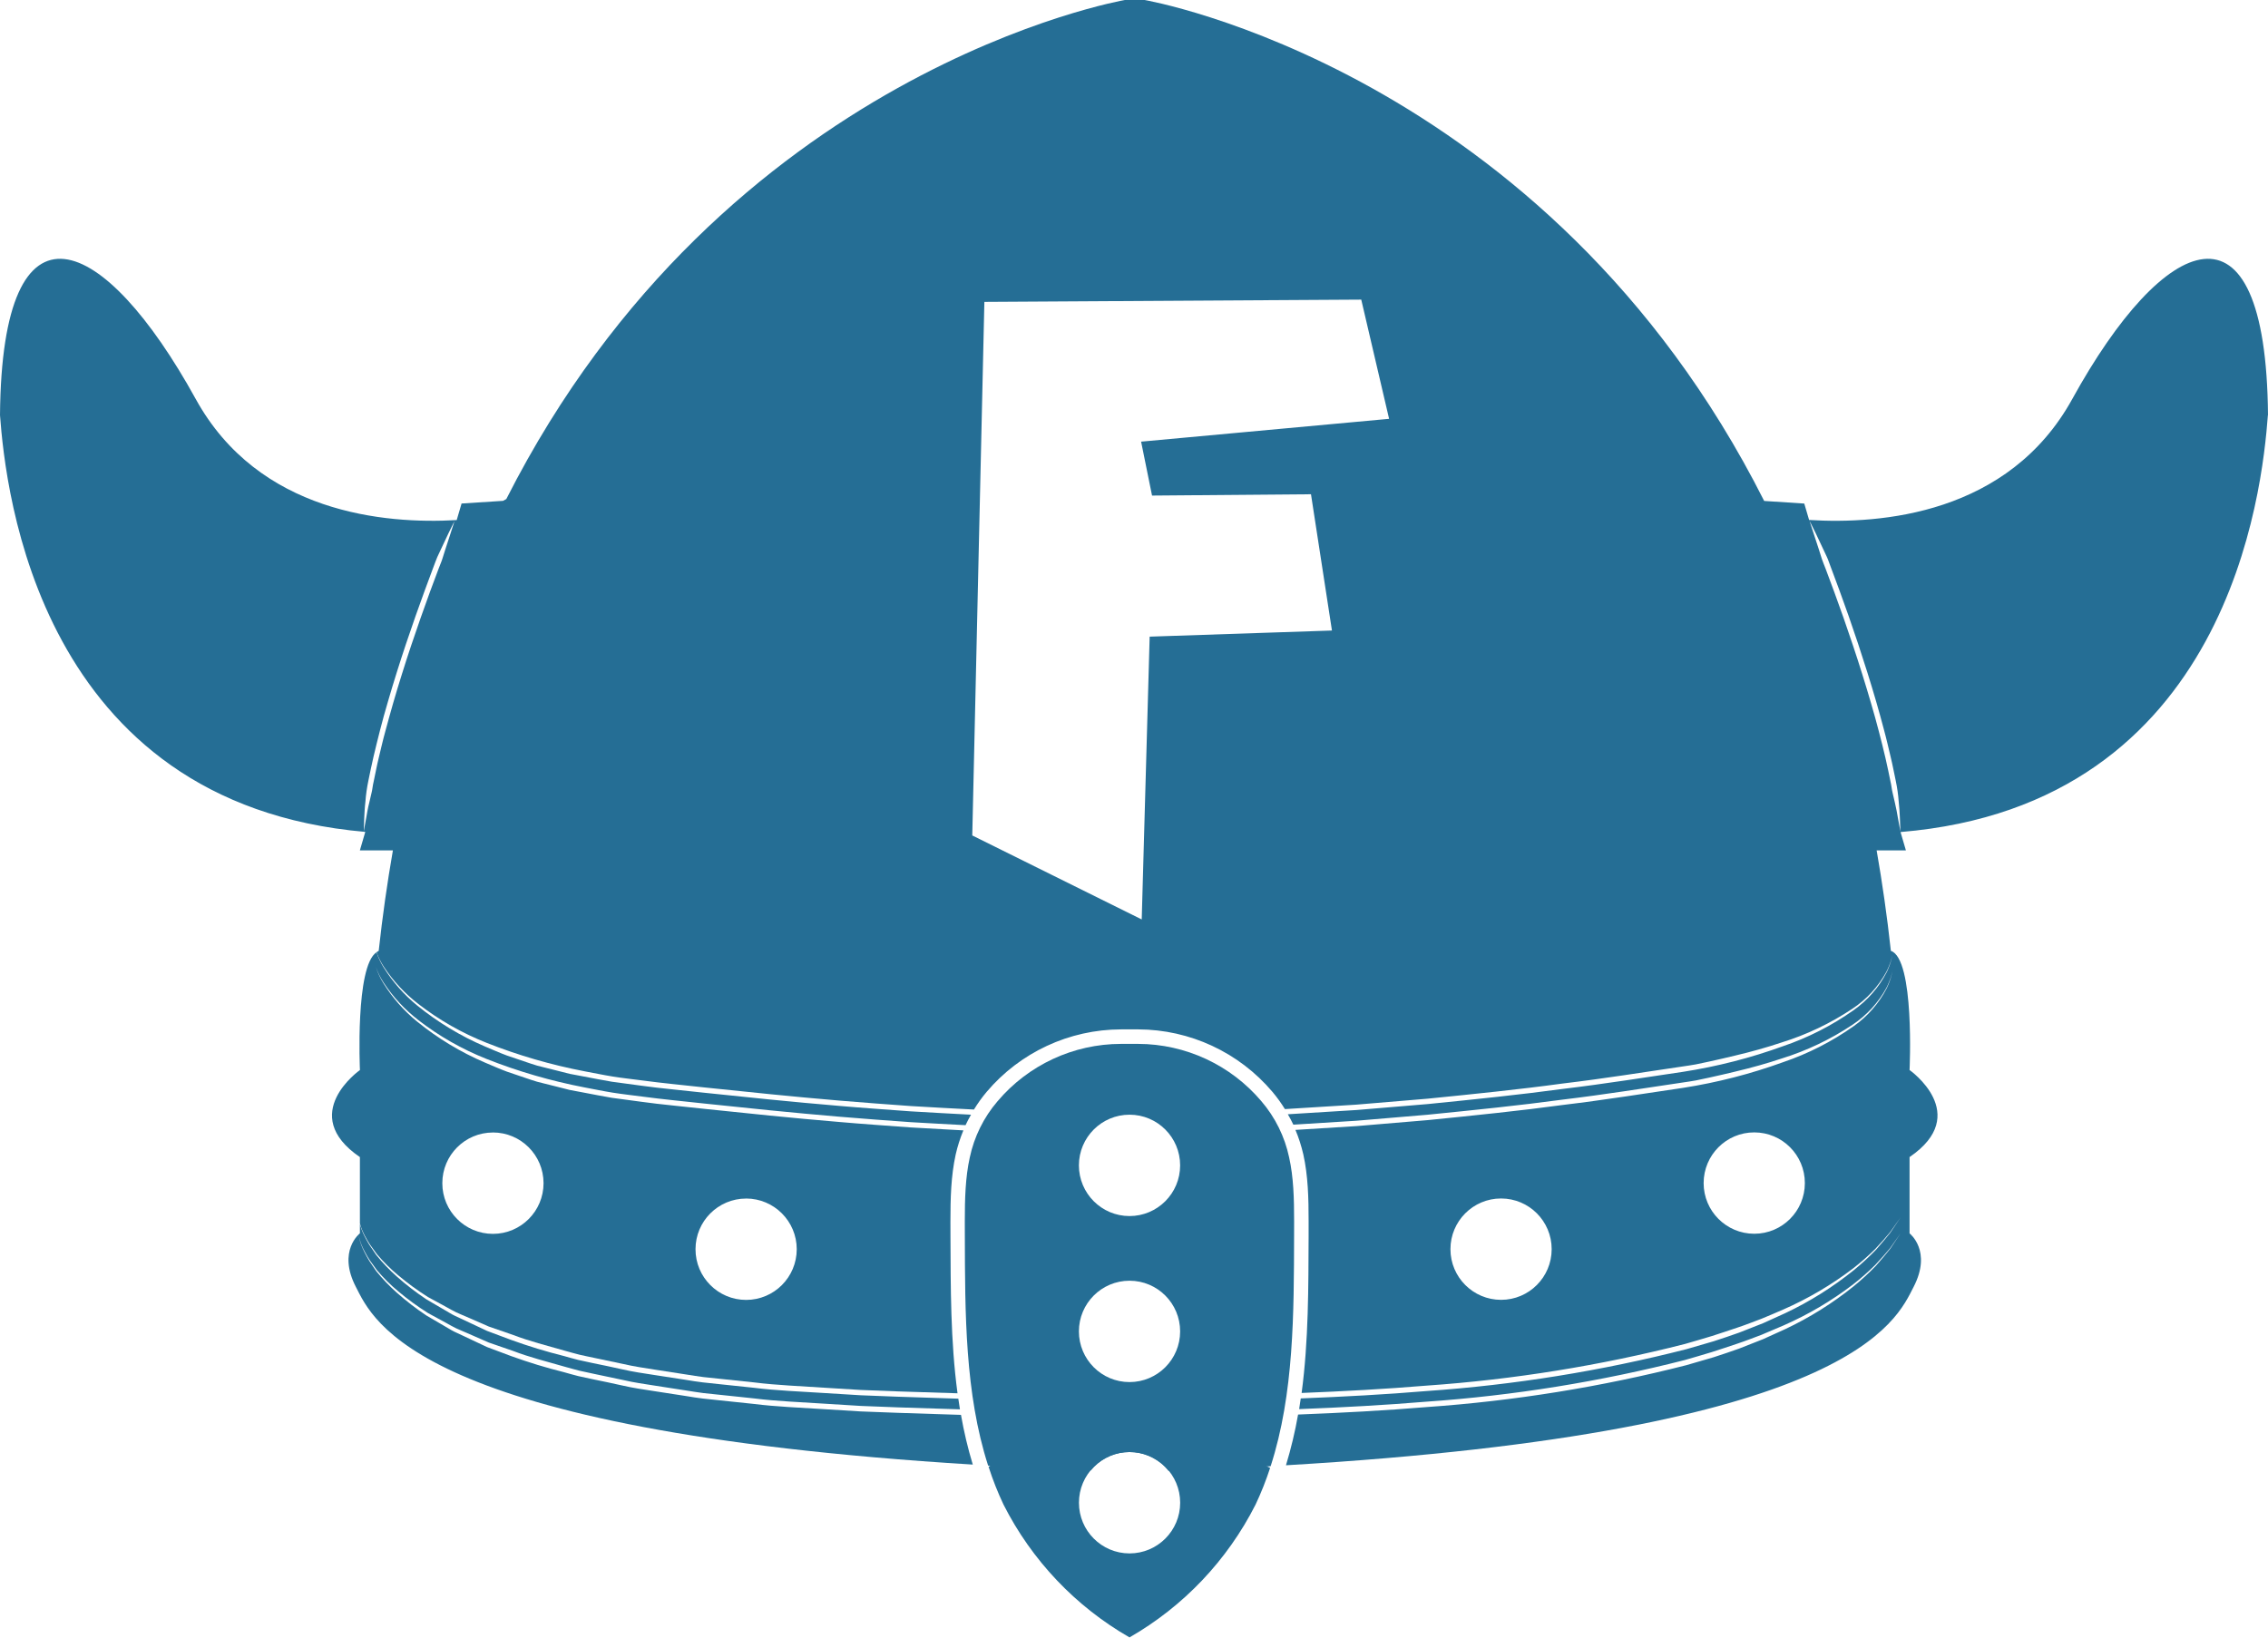 <svg width="656" height="474" viewBox="0 0 656 474" fill="none" xmlns="http://www.w3.org/2000/svg">
<path d="M104.099 334.77V353.963C104.438 355.214 104.924 356.422 105.549 357.567C105.993 358.425 106.48 359.263 107.019 360.079C107.654 360.937 108.321 361.891 109.062 362.898C110.913 365.092 112.966 367.127 115.178 368.96C117.908 371.26 120.786 373.358 123.801 375.255L129.134 378.159C130.034 378.658 130.976 379.209 131.96 379.675C132.944 380.141 133.97 380.544 135.007 381L141.388 383.787C143.641 384.571 145.969 385.377 148.35 386.193C153.059 388.005 158.222 389.309 163.555 390.835C164.91 391.185 166.232 391.609 167.629 391.937C169.026 392.266 170.412 392.531 171.819 392.838C174.634 393.442 177.512 394.057 180.411 394.65C183.332 395.339 186.348 395.763 189.406 396.251C192.464 396.738 195.553 397.194 198.696 397.692C200.262 397.915 201.839 398.222 203.447 398.402C205.055 398.582 206.664 398.731 208.283 398.911C211.531 399.25 214.822 399.6 218.144 399.95C224.768 400.787 231.604 401.009 238.503 401.486L248.978 402.133L259.634 402.546C265.348 402.748 271.136 402.938 276.955 403.097C274.913 387.92 274.977 372.373 274.913 357.535C274.913 356.168 274.903 354.822 274.903 353.476C274.903 346.725 275.051 340.27 276.426 334.007C276.966 331.622 277.717 329.29 278.649 327.033C273.517 326.768 268.395 326.45 263.327 326.175C256.343 325.655 249.433 325.189 242.672 324.595C229.096 323.461 216.028 322.094 203.616 320.791L194.463 319.816C191.448 319.498 188.474 319.18 185.565 318.766L176.973 317.611C174.168 317.155 171.439 316.572 168.761 316.085L164.772 315.332C163.481 315.004 162.201 314.686 160.931 314.357C159.661 314.029 158.402 313.722 157.164 313.414C155.937 313.139 154.731 312.799 153.545 312.386L146.636 310.044C144.414 309.228 142.329 308.263 140.266 307.415C133.208 304.395 126.595 300.399 120.638 295.545C116.807 292.419 113.527 288.678 110.913 284.481C109.982 283.008 109.241 281.418 108.734 279.754C109.294 281.407 110.077 282.976 111.051 284.417C113.76 288.519 117.125 292.133 121.008 295.132C127.018 299.785 133.663 303.568 140.731 306.366C149.895 309.991 159.386 312.746 169.068 314.601C171.735 315.099 174.433 315.672 177.216 316.117C179.999 316.562 182.856 316.869 185.755 317.251C188.654 317.632 191.617 317.982 194.622 318.3L203.786 319.275C216.187 320.579 229.255 321.946 242.799 323.08C249.582 323.673 256.459 324.14 263.433 324.659C268.66 324.945 273.961 325.274 279.273 325.528C279.738 324.511 280.289 323.504 280.86 322.497C274.977 322.221 269.136 321.84 263.348 321.522C256.364 321.003 249.455 320.536 242.693 319.943C229.117 318.809 216.049 317.442 203.637 316.138L194.485 315.163C191.469 314.845 188.496 314.527 185.586 314.114L176.994 312.958C174.19 312.503 171.46 311.92 168.783 311.432L164.793 310.68C163.503 310.351 162.222 310.033 160.952 309.705C159.683 309.376 158.423 309.069 157.185 308.761C155.958 308.486 154.752 308.147 153.567 307.733L146.657 305.391C144.435 304.575 142.35 303.611 140.287 302.763C133.229 299.742 126.616 295.747 120.659 290.893C116.828 287.766 113.548 284.025 110.934 279.828C110.088 278.471 109.411 277.03 108.903 275.504C102.702 279.574 104.11 309.578 104.11 309.578C104.11 309.578 85.92 322.359 104.11 334.77M215.795 346.746C223.88 346.746 230.44 353.306 230.451 361.403C230.451 369.522 223.89 376.082 215.806 376.082C207.722 376.082 201.161 369.511 201.172 361.414C201.172 353.317 207.722 346.757 215.806 346.757M142.562 327.637C150.646 327.637 157.207 334.197 157.217 342.295C157.217 350.413 150.657 356.973 142.573 356.973C134.489 356.973 127.928 350.402 127.939 342.305C127.939 334.208 134.489 327.648 142.573 327.648" fill="#256E95"/>
<path d="M277.939 409.339C271.781 409.159 265.633 408.957 259.591 408.745L248.946 408.343L238.439 407.696C231.498 407.24 224.652 407.007 217.996 406.17L208.113 405.131C206.484 404.951 204.865 404.792 203.256 404.612C201.648 404.432 200.092 404.156 198.495 403.902C195.331 403.425 192.22 402.927 189.162 402.461C186.104 401.994 183.067 401.549 180.115 400.871C177.163 400.193 174.285 399.62 171.438 399.027L167.237 398.115C165.851 397.787 164.497 397.363 163.164 397.003C157.979 395.71 152.857 394.152 147.831 392.329C145.45 391.417 143.123 390.569 140.869 389.721L134.509 386.722C133.472 386.245 132.467 385.779 131.473 385.302C130.478 384.825 129.578 384.21 128.658 383.702L123.357 380.607C120.362 378.614 117.505 376.41 114.807 374.015C112.638 372.086 110.627 369.987 108.807 367.73C108.098 366.681 107.432 365.706 106.829 364.815C106.321 363.989 105.845 363.13 105.421 362.261C104.585 360.682 104.003 358.986 103.707 357.227C104.046 358.976 104.67 360.661 105.548 362.208C105.993 363.067 106.479 363.904 107.019 364.709C107.654 365.568 108.321 366.522 109.061 367.529C110.913 369.722 112.966 371.757 115.177 373.591C117.907 375.891 120.785 377.989 123.801 379.886L129.134 382.79C130.033 383.288 130.975 383.839 131.959 384.306C132.943 384.772 133.97 385.175 135.007 385.63L141.387 388.418C143.641 389.202 145.969 390.008 148.35 390.824C153.058 392.636 158.222 393.94 163.555 395.466C164.91 395.816 166.232 396.239 167.629 396.568C169.026 396.897 170.412 397.161 171.819 397.479C174.634 398.084 177.512 398.698 180.411 399.292C183.332 399.981 186.347 400.405 189.405 400.881C192.463 401.358 195.553 401.825 198.696 402.323C200.262 402.545 201.838 402.853 203.447 403.033C205.055 403.213 206.663 403.362 208.282 403.542C211.531 403.881 214.822 404.231 218.144 404.58C224.768 405.418 231.604 405.64 238.503 406.106L248.978 406.753L259.634 407.166C265.58 407.378 271.601 407.569 277.654 407.739C277.484 406.711 277.336 405.683 277.188 404.655C271.284 404.474 265.39 404.284 259.591 404.082L248.946 403.669L238.439 403.022C231.498 402.567 224.652 402.333 217.996 401.496L208.113 400.458C206.484 400.277 204.865 400.118 203.256 399.938C201.648 399.758 200.092 399.483 198.495 399.228C195.331 398.751 192.22 398.253 189.162 397.787C186.104 397.32 183.067 396.875 180.115 396.197C177.163 395.519 174.285 394.946 171.438 394.353L167.237 393.441C165.851 393.113 164.497 392.689 163.164 392.329C157.979 391.036 152.868 389.478 147.842 387.655C145.461 386.743 143.133 385.895 140.879 385.048L134.509 382.048C133.472 381.571 132.467 381.105 131.473 380.628C130.478 380.151 129.578 379.536 128.658 379.028L123.357 375.933C120.362 373.941 117.505 371.736 114.807 369.341C112.638 367.412 110.627 365.313 108.807 363.056C108.098 362.007 107.432 361.032 106.829 360.141C106.321 359.315 105.845 358.456 105.421 357.587C104.85 356.474 104.405 355.298 104.099 354.09V356.824C104.099 356.824 97.517 361.858 102.935 372.319C107.908 381.932 120.108 413.833 281.368 423.721C279.939 418.994 278.796 414.172 277.95 409.307" fill="#256E95"/>
<path d="M374.314 353.369C374.314 346.692 374.145 340.567 372.875 334.865C371.605 328.855 368.844 323.259 364.844 318.596C355.966 308.104 342.93 302.042 329.195 302.01H324.222C310.477 302.031 297.43 308.093 288.531 318.607C284.521 323.281 281.759 328.887 280.49 334.918C279.23 340.641 279.061 346.788 279.061 353.486C279.061 354.811 279.061 356.157 279.072 357.524C279.135 379.77 279.072 403.118 285.812 424.028C295.208 424.569 305.102 425.035 315.493 425.427C320.54 419.227 329.65 418.305 335.841 423.361C336.634 424.007 337.343 424.728 337.989 425.533C348.337 425.162 358.178 424.717 367.521 424.198C374.304 403.256 374.24 379.833 374.304 357.524C374.304 356.114 374.314 354.736 374.314 353.38M341.343 385.196C341.343 393.293 334.782 399.854 326.698 399.854C318.614 399.854 312.064 393.283 312.064 385.186C312.064 377.088 318.625 370.528 326.709 370.528C334.793 370.528 341.343 377.088 341.343 385.186V385.196ZM341.343 337.164C341.343 345.262 334.782 351.822 326.698 351.822C318.614 351.822 312.064 345.251 312.064 337.154C312.064 329.057 318.625 322.496 326.709 322.496C334.793 322.496 341.343 329.057 341.343 337.154V337.164Z" fill="#256E95"/>
<path d="M656 120.111C655.439 53.744 625.748 67.596 599.4 115.416C580.978 148.864 543.901 151.726 523.268 150.433L521.871 145.685L510.274 144.932C447.199 19.946 331.079 0 331.079 0H325.365C325.365 0 209.574 19.883 146.446 144.381L145.504 144.9L133.505 145.674L132.097 150.465C111.337 151.662 74.831 148.515 56.599 115.416C30.252 67.596 0.561 53.744 0 120.111C1.619 141.891 11.132 232.464 105.655 240.678L104.089 246.03H113.643C112.014 255.378 110.628 265.033 109.538 275.101C109.316 275.207 109.104 275.334 108.914 275.504C109.453 277.009 110.173 278.44 111.062 279.764C113.76 283.855 117.125 287.48 121.019 290.469C127.029 295.121 133.674 298.905 140.742 301.703C149.906 305.328 159.397 308.083 169.079 309.938C171.746 310.425 174.444 311.008 177.227 311.453C180.01 311.898 182.867 312.206 185.766 312.587C188.665 312.969 191.628 313.319 194.633 313.637L203.796 314.612C216.198 315.915 229.266 317.272 242.81 318.416C249.592 319.01 256.47 319.476 263.443 319.996C269.475 320.324 275.57 320.727 281.707 321.002C282.807 319.201 284.035 317.494 285.389 315.883C295.071 304.448 309.282 297.845 324.244 297.813H329.227C344.179 297.856 358.368 304.458 368.04 315.883C369.362 317.452 370.569 319.127 371.648 320.875L392.271 319.593L412.905 317.865C426.428 316.509 439.495 315.184 451.812 313.499C464.192 312.026 475.811 310.139 486.572 308.56C487.926 308.348 489.291 308.178 490.54 307.935C491.788 307.691 493.111 307.373 494.391 307.119C496.931 306.557 499.396 305.995 501.788 305.412C506.602 304.278 511.12 303.006 515.29 301.607C522.548 299.361 529.458 296.065 535.786 291.846C539.891 289.144 543.267 285.466 545.626 281.142C545.975 280.485 546.272 279.796 546.526 279.097C546.737 278.598 546.906 278.079 547.044 277.56C547.287 276.712 547.393 276.267 547.393 276.267C547.393 276.267 547.298 276.723 547.076 277.56C546.949 278.09 546.79 278.62 546.6 279.128C546.367 279.839 546.071 280.538 545.743 281.216C543.478 285.625 540.177 289.419 536.124 292.27C529.849 296.711 522.972 300.219 515.692 302.689C506.338 306.08 496.666 308.56 486.836 310.086C476.065 311.665 464.425 313.552 452.034 315.036C439.675 316.71 426.576 318.056 413.042 319.413L392.387 321.14L372.494 322.37C373.066 323.376 373.627 324.373 374.092 325.38L392.282 324.246L412.915 322.507C426.438 321.151 439.506 319.826 451.823 318.152C464.203 316.668 475.821 314.792 486.582 313.202C487.937 312.99 489.302 312.821 490.55 312.577C491.799 312.333 493.122 312.015 494.402 311.761C496.941 311.199 499.407 310.637 501.798 310.054C506.613 308.91 511.131 307.649 515.3 306.25C522.559 304.003 529.468 300.707 535.796 296.488C539.902 293.786 543.277 290.108 545.637 285.784C545.986 285.116 546.282 284.438 546.536 283.728C546.748 283.23 546.917 282.721 547.055 282.191C547.298 281.343 547.404 280.898 547.404 280.898C547.404 280.898 547.309 281.354 547.086 282.191C546.959 282.721 546.801 283.251 546.61 283.76C546.377 284.47 546.081 285.169 545.753 285.848C543.489 290.257 540.187 294.061 536.135 296.902C529.86 301.343 522.982 304.851 515.702 307.32C506.348 310.711 496.677 313.191 486.847 314.728C476.075 316.307 464.436 318.194 452.045 319.678C439.686 321.363 426.586 322.698 413.053 324.055L392.387 325.793L374.695 326.895C375.658 329.184 376.41 331.548 376.97 333.964C378.357 340.207 378.505 346.64 378.505 353.38C378.505 354.758 378.505 356.147 378.505 357.546C378.441 372.341 378.505 387.857 376.484 403.002C388.758 402.514 400.863 401.857 412.577 400.882C437.824 399.123 462.859 395.085 487.376 388.821C490.032 388.037 492.656 387.316 495.185 386.521C497.714 385.727 500.158 384.879 502.56 384.084C504.962 383.289 507.248 382.377 509.48 381.54C511.692 380.629 513.829 379.728 515.893 378.816C523.014 375.69 529.744 371.726 535.923 367.02C538.198 365.261 540.367 363.353 542.409 361.329C544.124 359.517 545.531 357.863 546.653 356.549C548.674 353.72 549.742 352.193 549.742 352.193L546.758 356.634C545.668 358.001 544.314 359.644 542.632 361.552C540.621 363.64 538.484 365.6 536.241 367.444C530.135 372.373 523.469 376.559 516.379 379.908C514.316 380.851 512.179 381.816 509.978 382.812L503.057 385.536C500.677 386.394 498.18 387.221 495.651 388.048C493.09 388.8 490.466 389.563 487.778 390.337C463.166 396.632 438.035 400.681 412.704 402.44C400.863 403.436 388.631 404.093 376.23 404.581C376.082 405.62 375.933 406.648 375.764 407.676C388.271 407.188 400.62 406.52 412.555 405.524C437.802 403.765 462.838 399.727 487.355 393.463C490.011 392.679 492.635 391.958 495.164 391.163C497.693 390.369 500.137 389.521 502.539 388.726C504.941 387.931 507.227 387.02 509.459 386.193C511.671 385.25 513.808 384.349 515.871 383.469C522.993 380.343 529.722 376.379 535.902 371.662C538.177 369.903 540.346 367.995 542.388 365.971C544.102 364.159 545.51 362.506 546.631 361.191C548.652 358.362 549.721 356.835 549.721 356.835L546.737 361.276C545.647 362.643 544.293 364.286 542.61 366.194C540.6 368.282 538.463 370.242 536.219 372.086C530.114 377.015 523.448 381.19 516.348 384.539C514.284 385.483 512.147 386.447 509.946 387.443L503.026 390.167C500.645 391.026 498.148 391.852 495.619 392.679C493.058 393.432 490.434 394.195 487.746 394.968C463.134 401.253 438.003 405.312 412.672 407.082C400.598 408.089 388.102 408.757 375.457 409.244C374.59 414.204 373.415 419.111 371.955 423.923C536.166 414.247 548.483 382.006 553.488 372.33C558.906 361.87 552.324 356.835 552.324 356.835V334.759C570.513 322.348 552.324 309.567 552.324 309.567C552.324 309.567 553.88 277.422 546.917 275.09C545.827 265.033 544.43 255.367 542.801 246.019H551.266L549.711 240.72C644.805 232.845 654.339 141.922 655.968 120.09M131.462 150.772C131.399 150.973 130.976 152.288 130.246 154.545C129.843 155.774 129.336 157.258 128.807 158.954C128.542 159.823 128.246 160.713 127.949 161.678C127.653 162.642 127.198 163.585 126.828 164.624C125.272 168.736 123.484 173.558 121.675 178.741C119.865 183.924 117.971 189.477 116.236 195.084C115.326 197.86 114.532 200.69 113.707 203.456C112.882 206.222 112.183 208.967 111.443 211.617C110.702 214.267 110.141 216.853 109.538 219.29C108.935 221.728 108.533 224.07 108.057 226.222C107.792 227.281 107.728 228.352 107.485 229.306C107.242 230.259 107.03 231.213 106.84 232.072C106.385 233.821 106.152 235.347 105.93 236.608L105.2 240.582C105.2 240.582 105.263 239.12 105.358 236.534C105.422 235.241 105.485 233.672 105.697 231.892C105.845 229.878 106.131 227.885 106.543 225.904C106.998 223.752 107.453 221.399 108.035 218.93C108.617 216.46 109.252 213.874 109.94 211.193C110.628 208.512 111.379 205.756 112.204 203.001C113.03 200.245 113.834 197.383 114.744 194.585C116.5 188.979 118.373 183.415 120.204 178.211C122.034 173.007 123.823 168.196 125.368 164.062C125.78 163.055 126.087 162.027 126.5 161.127C126.912 160.226 127.336 159.346 127.717 158.53C128.468 156.919 129.145 155.499 129.695 154.333C130.722 152.182 131.367 150.963 131.462 150.772L131.494 150.698H131.505L131.462 150.761M330.053 127.763L333.217 143.374L379.192 142.993L385.256 182.419L332.529 184.189L330.233 266.008L281.22 241.706L284.722 87.341L393.731 86.684L401.784 121.171L330.042 127.774L330.053 127.763ZM434.173 376.061C426.089 376.061 419.528 369.5 419.528 361.403C419.528 353.296 426.089 346.725 434.173 346.735C442.257 346.735 448.818 353.306 448.807 361.403C448.807 369.5 442.257 376.061 434.173 376.061ZM507.406 356.941C499.322 356.941 492.762 350.381 492.762 342.284C492.762 334.176 499.322 327.605 507.406 327.616C515.491 327.616 522.051 334.187 522.04 342.284C522.04 350.381 515.491 356.941 507.406 356.941ZM548.949 236.608C548.726 235.347 548.473 233.81 548.049 232.072C547.848 231.203 547.637 230.291 547.404 229.306C547.16 228.341 547.097 227.281 546.832 226.222C546.377 224.07 545.933 221.738 545.351 219.29C544.769 216.842 544.155 214.267 543.446 211.617C542.737 208.967 542.018 206.212 541.182 203.456C540.346 200.701 539.563 197.871 538.653 195.084C536.907 189.477 535.034 183.934 533.225 178.741C531.415 173.548 529.606 168.736 528.072 164.624C527.691 163.585 527.257 162.642 526.95 161.688C526.643 160.734 526.358 159.834 526.093 158.964C525.532 157.248 525.035 155.774 524.643 154.545C523.85 152.107 523.395 150.698 523.395 150.698C523.395 150.698 524.083 152.001 525.204 154.322C525.765 155.488 526.432 156.898 527.183 158.519C527.564 159.325 527.966 160.204 528.4 161.105C528.834 162.006 529.119 163.045 529.532 164.052C531.087 168.185 532.876 173.007 534.696 178.2C536.516 183.394 538.378 188.979 540.134 194.596C541.044 197.394 541.838 200.224 542.674 203.001C543.51 205.777 544.208 208.543 544.938 211.193C545.668 213.843 546.24 216.46 546.843 218.93C547.446 221.399 547.869 223.752 548.335 225.904C548.748 227.875 549.033 229.878 549.181 231.892C549.393 233.672 549.457 235.241 549.52 236.534C549.615 239.109 549.679 240.582 549.679 240.582L548.949 236.608Z" fill="#256E95"/>
<path d="M324.128 403.063C325.598 403.159 284.479 424.366 285.971 424.462C287.167 428.16 288.595 431.785 290.257 435.293C298.404 451.392 311.07 464.746 326.699 473.723C342.338 464.746 355.014 451.392 363.162 435.293C364.792 431.849 366.188 428.298 367.373 424.684L324.138 403.074L324.128 403.063ZM341.354 434.763C341.354 442.86 334.794 449.421 326.709 449.421C318.625 449.421 312.075 442.85 312.075 434.752C312.075 426.655 318.636 420.095 326.72 420.095C334.804 420.095 341.354 426.655 341.354 434.752V434.763Z" fill="#256E95"/>
</svg>
